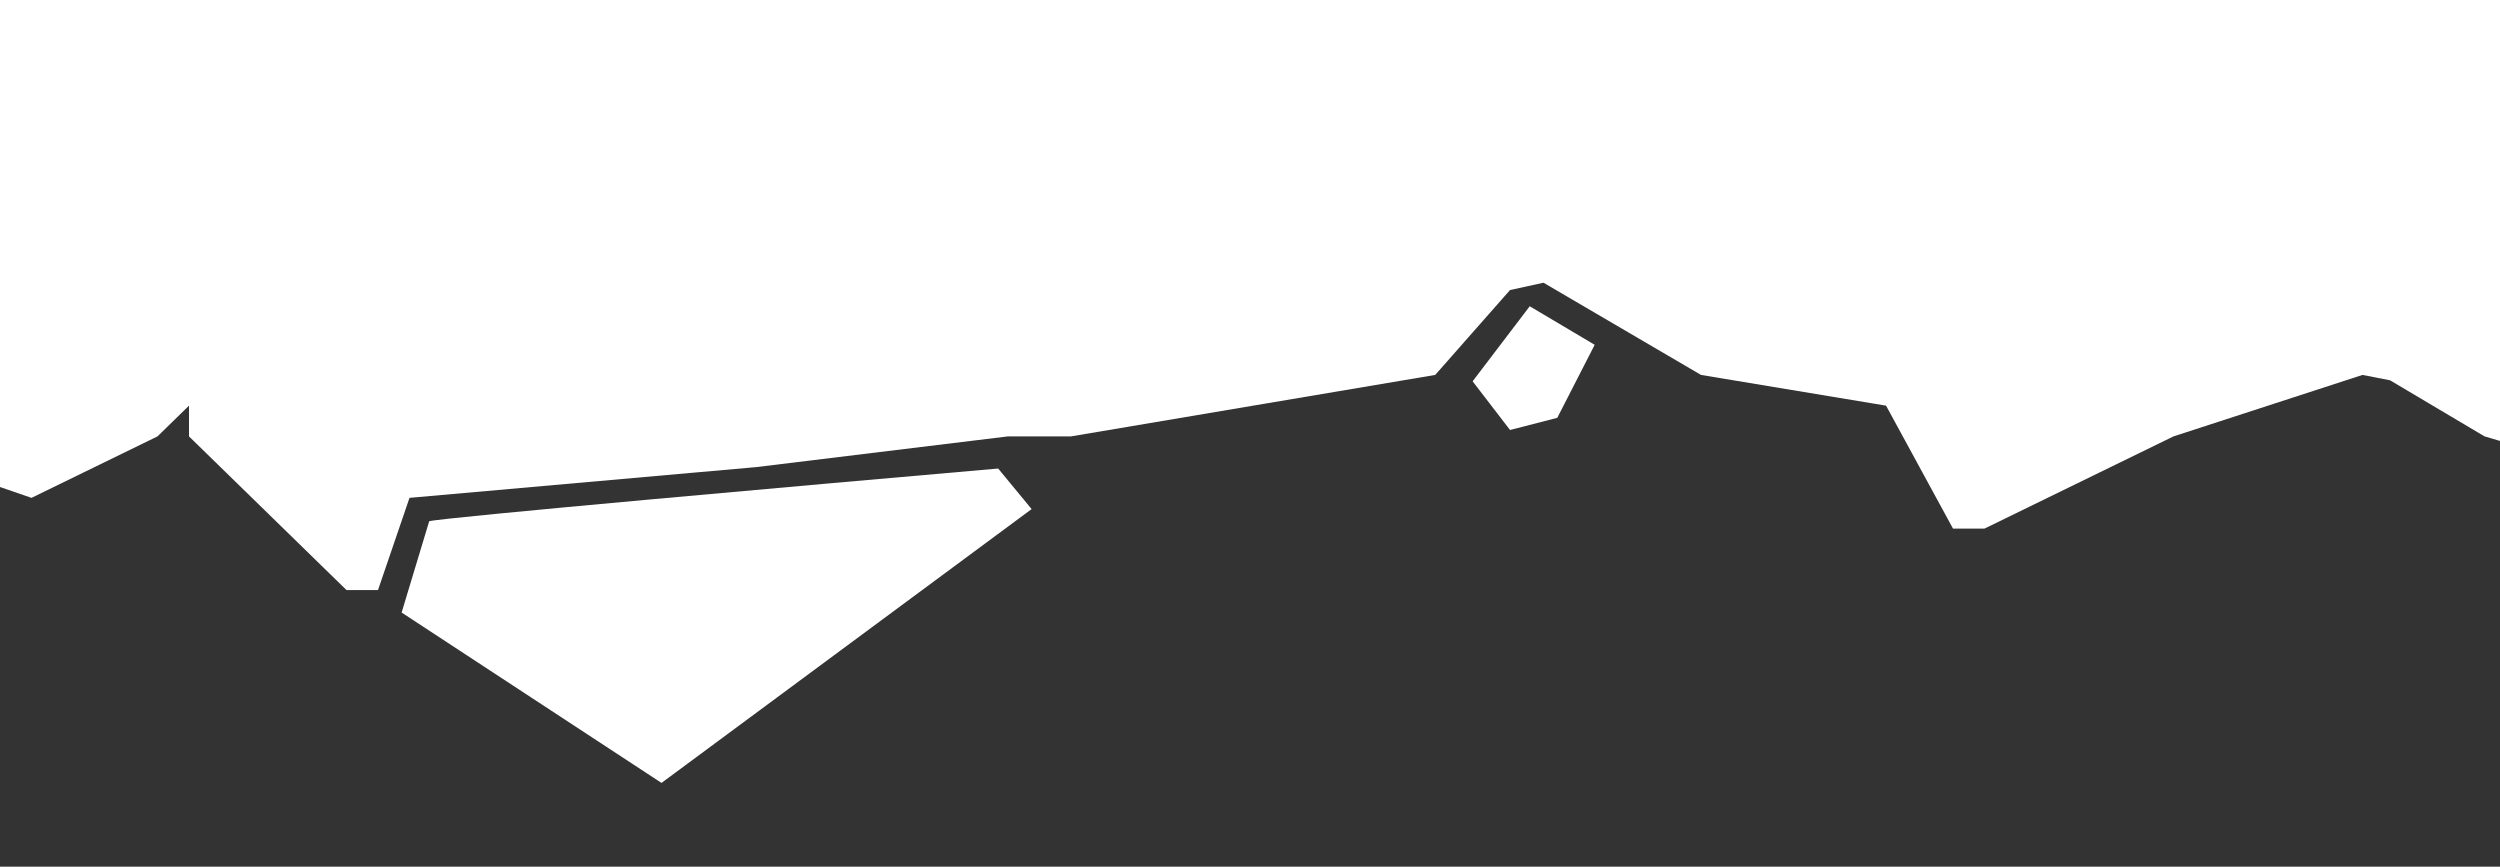 <svg width="375" height="130" viewBox="0 0 375 130" fill="none" xmlns="http://www.w3.org/2000/svg">
<rect x="0" y="0" width="375" height="130" fill="#333333" stroke="none"/>
<g clip-path="url(#clip0_5097_2251)">
<path d="M-331.045 54.155L-338.428 57.197L-350.831 94.314L-309.192 113.482H-300.923L-294.131 85.796L-308.306 62.673L-331.045 54.155Z" fill="white"/>
<path d="M-337.247 104.05C-337.011 103.807 -346.992 99.081 -352.013 96.748L-354.67 110.743L-350.831 115.915C-346.402 112.062 -337.483 104.293 -337.247 104.05Z" fill="white"/>
<path d="M149.723 70.279C121.767 72.713 65.559 77.703 64.378 78.19L60.244 91.88L99.225 117.437L154.744 76.364L149.723 70.279Z" fill="white"/>
<path d="M590.625 46.853L582.947 42.289V45.636L581.47 50.2L561.389 81.232L589.148 95.836L629.606 86.404L644.667 68.15L642.009 63.586L622.223 57.501C615.234 53.039 601.256 43.993 601.256 43.506C601.256 43.02 594.169 45.535 590.625 46.853Z" fill="white"/>
<path d="M631.378 90.663L614.545 95.836L609.82 99.791L618.384 117.741L623.109 118.958L633.15 97.052L631.378 90.663Z" fill="white"/>
<path d="M220.894 57.197L229.458 45.94L239.203 51.721L233.592 62.673L226.505 64.499L220.894 57.197Z" fill="white"/>
<path d="M-181.027 73.93L-189 69.367L-195.202 73.93V79.711L-183.684 94.314H-181.913L-181.027 73.93Z" fill="white"/>
<path d="M429.384 70.875L448.875 74.678L496.125 97.729L505.575 93.119L519.75 74.678H529.2L558.141 79.698L577.336 49.895L579.698 44.419V41.072L581.175 38.334L589.739 42.898L600.666 41.072L623.7 56.238L642.6 60.848L661.5 56.238L704.025 111.56L708.75 130H713.475L732.375 93.119V83.899L737.1 93.119H746.55L756 97.729V0H-378V97.729L-371.208 105.797H-365.006L-352.308 93.119L-339.905 53.546L-331.045 50.808L-307.42 60.544L-300.923 70.068L-292.064 84.883L-287.634 82.753L-283.205 70.068H-269.325L-264.6 74.678L-250.425 79.289L-238.317 96.14H-233.592L-189 65.458L-179.55 70.068H-165.375L-113.4 51.628H-89.775L-75.6 47.018L4.725 74.678L23.625 65.458L28.35 60.848V65.458L51.975 88.509H56.7L61.425 74.678L113.4 70.068L151.2 65.458H160.65L215.283 56.238L226.505 43.506L231.525 42.408L255.15 56.238L282.909 60.848L292.95 79.289H297.675L326.025 65.458L354.375 56.238L358.509 57.045L372.684 65.458L403.987 74.678L429.384 70.875Z" fill="white"/>
</g>
<defs>
<clipPath id="clip0_5097_2251">
<rect width="375" height="130" fill="white"/>
</clipPath>
</defs>
</svg>
